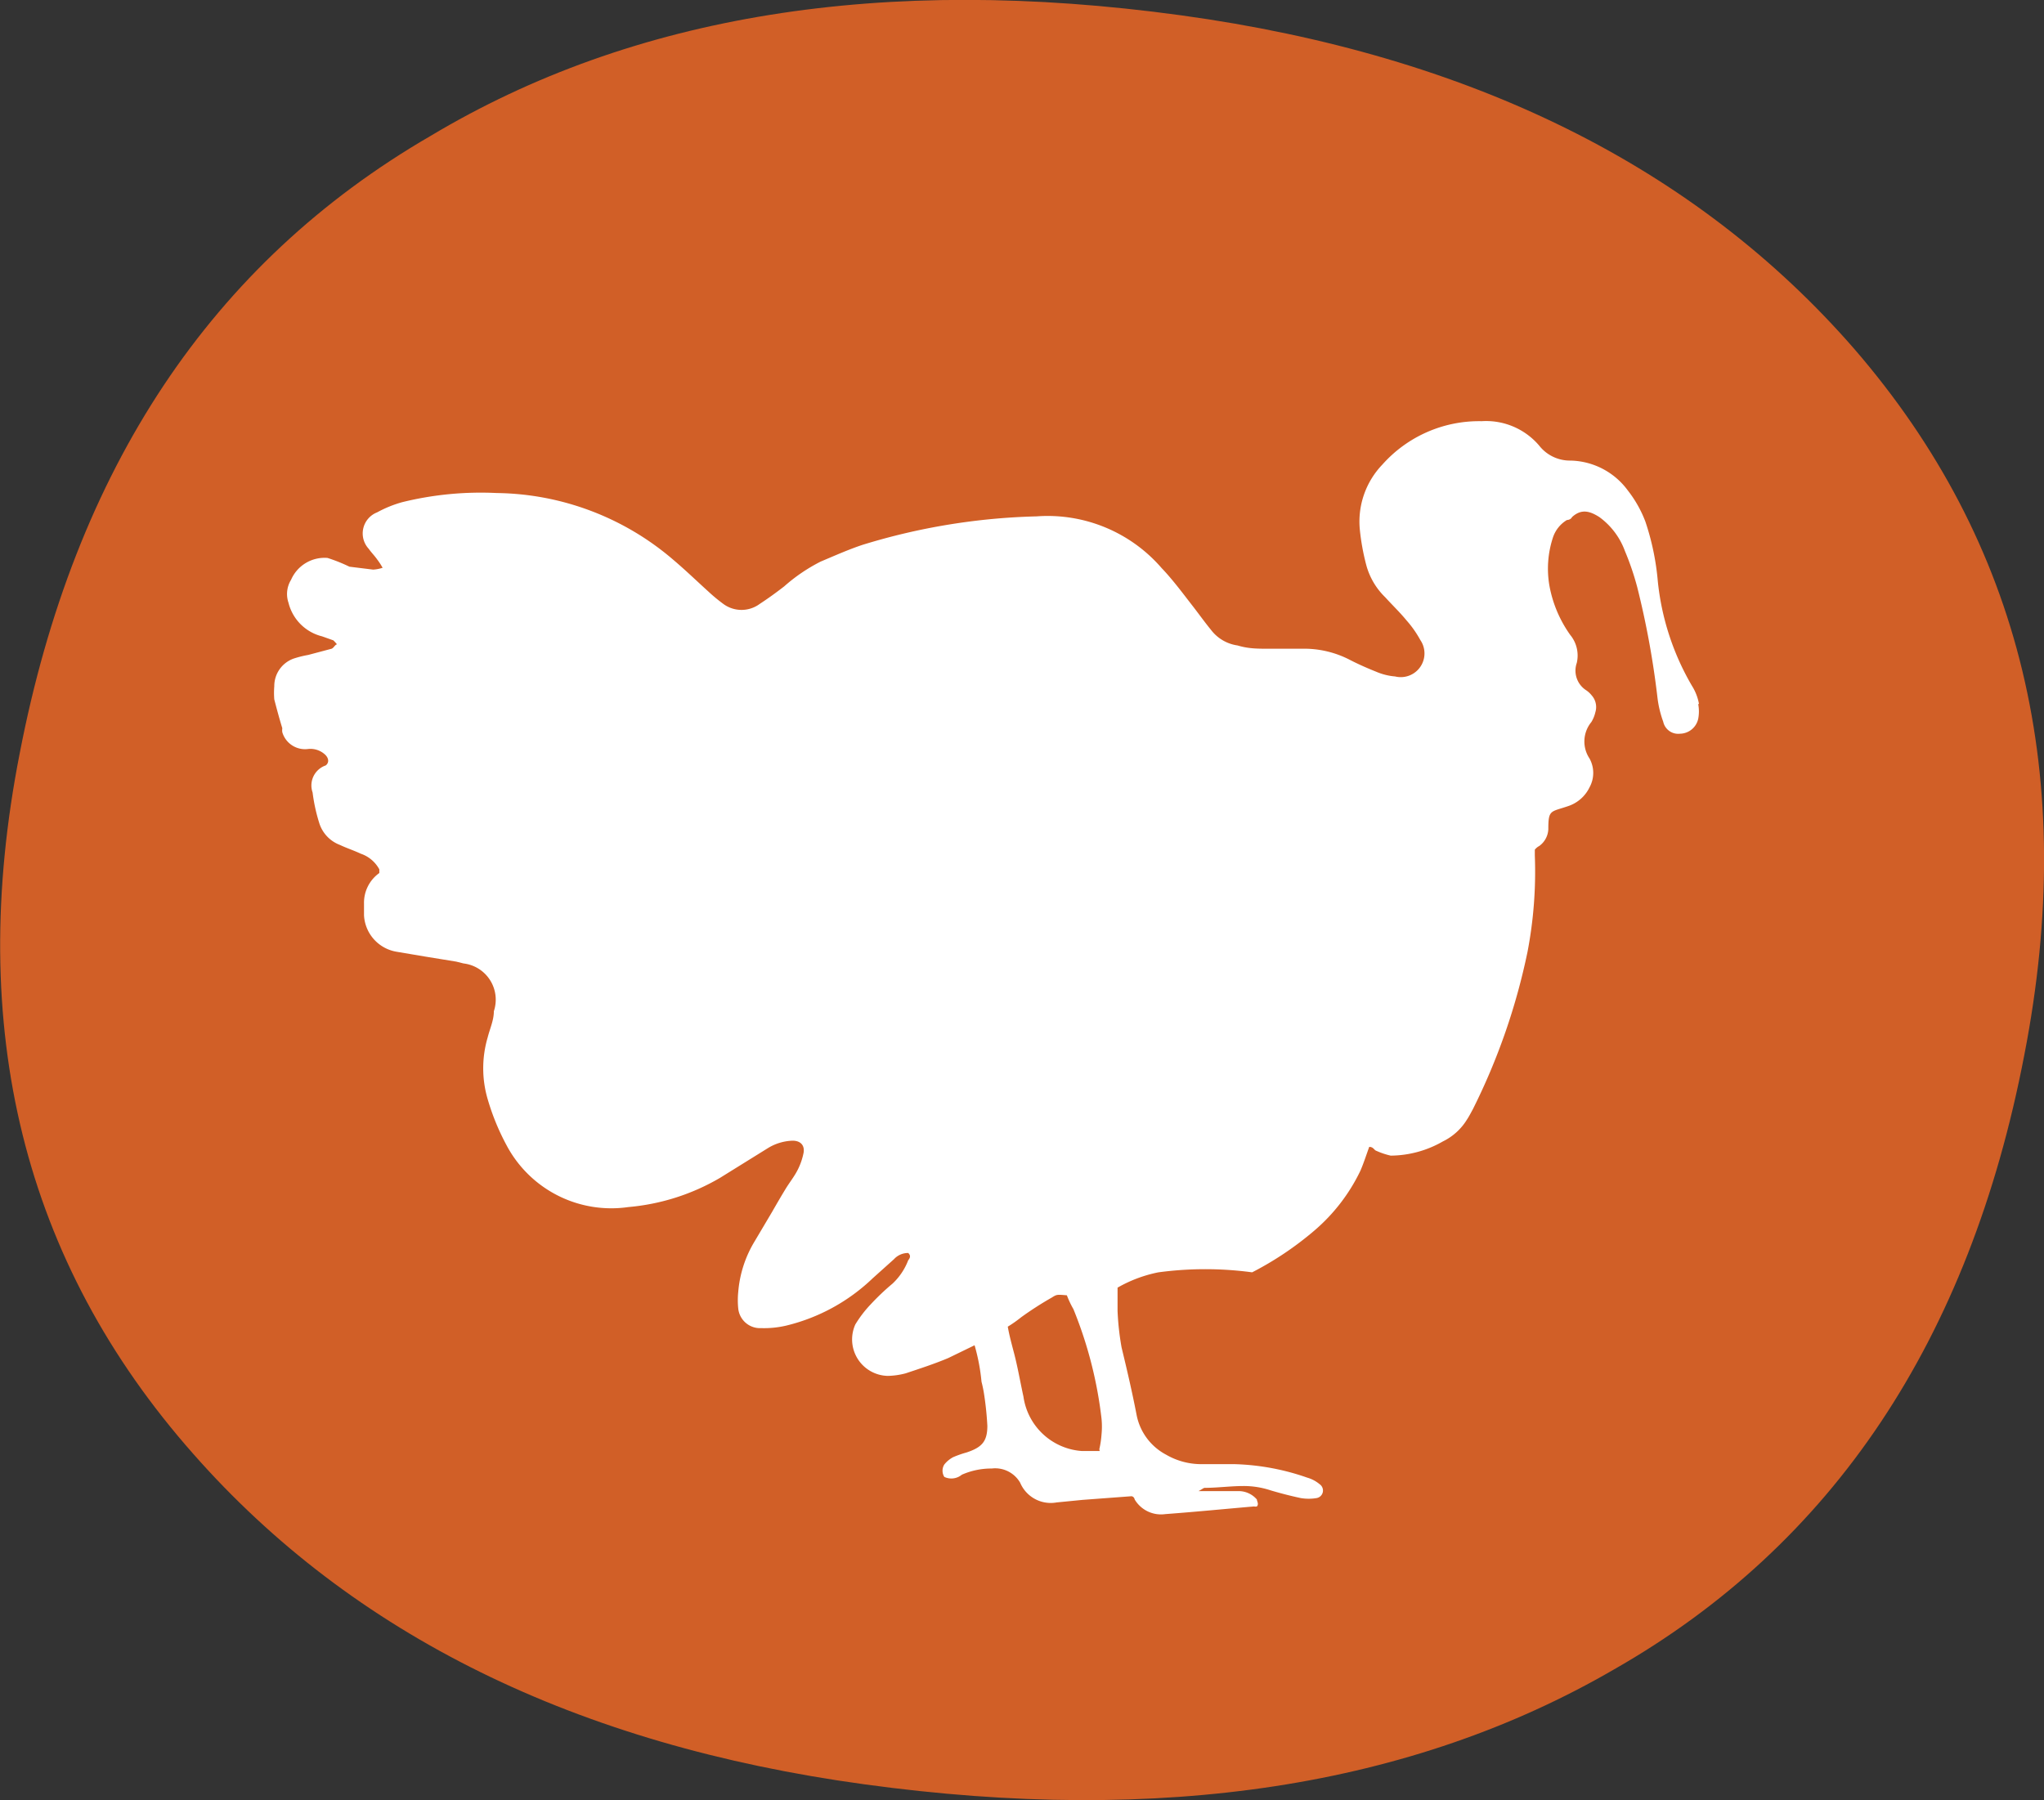 <?xml version="1.0" encoding="UTF-8"?><svg xmlns="http://www.w3.org/2000/svg" xmlns:xlink="http://www.w3.org/1999/xlink" viewBox="0 0 56.04 49.37">
  <rect x="0" y="0" width="56.04" height="49.37" fill="#333333" stroke="none"/>
  <defs>
    <clipPath id="clip-path" transform="translate(-0.94 -0.7)">
      <rect width="57.92" height="50.75" fill="none"/>
    </clipPath>
  </defs>
  <g id="Layer_2" data-name="Layer 2">
    <g id="Calque_1" data-name="Calque 1">
      <g clip-path="url(#clip-path)">
        <path d="M12.74,4.43q-9,5.22-11.26,16.93Q-.74,32.67,6.24,40.57q6.55,7.44,18.4,9.06c8.15,1.12,15,.07,20.55-3.15q9-5.13,11.25-16.85,2.22-11.4-4.66-19.36c-4.35-5-10.52-8.06-18.46-9.15Q21.07-.56,12.74,4.43" transform="translate(-0.94 -0.7)" fill="#d15f27"/>
        <path d="M47.52,20a1.39,1.39,0,0,0-.19-.49,7.09,7.09,0,0,1-.94-2.89A7,7,0,0,0,46.05,15a3.26,3.26,0,0,0-.48-.85A2,2,0,0,0,44,13.33a1.07,1.07,0,0,1-.86-.41,1.91,1.91,0,0,0-1.58-.67,3.55,3.55,0,0,0-2.72,1.19,2.26,2.26,0,0,0-.62,1.76,6.25,6.25,0,0,0,.18,1,1.93,1.93,0,0,0,.52.88c.19.21.4.41.58.63a2.92,2.92,0,0,1,.38.54.65.65,0,0,1-.69,1,1.66,1.66,0,0,1-.52-.13c-.25-.1-.5-.21-.75-.34a2.72,2.72,0,0,0-1.15-.29c-.32,0-.64,0-1,0s-.6,0-.9-.09a1.11,1.11,0,0,1-.73-.43c-.18-.22-.35-.46-.53-.69s-.52-.69-.82-1a4.13,4.13,0,0,0-3.43-1.42,17.63,17.63,0,0,0-4.77.78c-.39.13-.77.3-1.15.46a4.71,4.71,0,0,0-1,.68c-.22.17-.44.33-.67.48a.84.84,0,0,1-1,0,4.62,4.62,0,0,1-.41-.34c-.32-.29-.62-.58-.95-.86a7.57,7.57,0,0,0-4.85-1.84,9,9,0,0,0-2.59.25,3.22,3.22,0,0,0-.69.28.62.62,0,0,0-.23,1c.07.1.16.19.23.29a1.85,1.85,0,0,1,.15.23,1.05,1.05,0,0,1-.26.05l-.65-.08A4.53,4.53,0,0,0,9.92,16a1,1,0,0,0-1,.6.74.74,0,0,0-.07.63,1.26,1.26,0,0,0,.92.92l.31.11a1.33,1.33,0,0,1,.1.11c-.05,0-.09.1-.15.12l-.64.17a2.92,2.92,0,0,0-.4.1.8.8,0,0,0-.53.76,2.19,2.19,0,0,0,0,.36c.07.27.14.53.22.79a.36.36,0,0,0,0,.11.65.65,0,0,0,.7.46.59.59,0,0,1,.49.17c.09.1.09.21,0,.28l0,0a.58.58,0,0,0-.36.74,4.73,4.73,0,0,0,.18.83.94.94,0,0,0,.57.61c.19.09.38.15.57.24a.91.91,0,0,1,.51.43c0,.05,0,.08,0,.1a1,1,0,0,0-.42.84c0,.11,0,.21,0,.32a1.07,1.07,0,0,0,.9,1l.77.13.86.14.2.05a1,1,0,0,1,.83,1.31c0,.25-.11.48-.17.72a3,3,0,0,0,0,1.69,6.44,6.44,0,0,0,.51,1.25,3.25,3.25,0,0,0,3.35,1.71A6,6,0,0,0,20.68,33L22,32.18a1.38,1.38,0,0,1,.67-.2c.22,0,.34.13.3.34a1.79,1.79,0,0,1-.16.46c-.09.18-.22.34-.33.52s-.25.42-.37.63l-.48.81a3.17,3.17,0,0,0-.45,1.39,2.26,2.26,0,0,0,0,.45.6.6,0,0,0,.63.54,2.65,2.65,0,0,0,.69-.07,5.18,5.18,0,0,0,2.37-1.3l.58-.52a.52.52,0,0,1,.39-.17c.08.07.05.14,0,.2a1.72,1.72,0,0,1-.43.64,6.5,6.5,0,0,0-.6.57,3.2,3.2,0,0,0-.42.55,1,1,0,0,0,.89,1.41,2.07,2.07,0,0,0,.49-.07c.39-.13.79-.26,1.17-.42l.72-.35a5.41,5.41,0,0,1,.19,1,3.4,3.4,0,0,1,.07.34,8.55,8.55,0,0,1,.09.87c0,.43-.15.59-.57.73a2.72,2.72,0,0,0-.37.13.78.78,0,0,0-.24.2.32.32,0,0,0,0,.34.45.45,0,0,0,.48-.06,2,2,0,0,1,.82-.17.79.79,0,0,1,.78.39l0,0a.91.91,0,0,0,1,.54l.71-.07,1.34-.1s.07,0,.09.09a.84.84,0,0,0,.84.4c.81-.06,1.62-.14,2.43-.21a.2.2,0,0,0,.08,0c.06-.07,0-.14,0-.19a.66.66,0,0,0-.47-.23H33.8c.11-.06.14-.09.17-.09.35,0,.71-.05,1.07-.05a2.34,2.34,0,0,1,.74.12c.27.08.54.15.82.21a1.3,1.3,0,0,0,.44,0,.21.21,0,0,0,.08-.38.93.93,0,0,0-.34-.18,6.55,6.55,0,0,0-2-.37l-.93,0a1.92,1.92,0,0,1-.94-.26,1.57,1.57,0,0,1-.81-1.1c-.12-.62-.26-1.22-.41-1.84a7.46,7.46,0,0,1-.11-1c0-.21,0-.43,0-.64a3.7,3.7,0,0,1,1.12-.42,9.63,9.63,0,0,1,2.57,0,8.86,8.86,0,0,0,1.7-1.14,5,5,0,0,0,1.27-1.65c.09-.21.16-.43.24-.65.12,0,.13.09.2.11a2,2,0,0,0,.39.13A2.91,2.91,0,0,0,40.5,32a1.59,1.59,0,0,0,.66-.6c.06-.09.11-.19.16-.28a17.57,17.57,0,0,0,1.5-4.32,11.67,11.67,0,0,0,.2-2.64V24a.38.38,0,0,1,.12-.1.6.6,0,0,0,.25-.46c0-.54.06-.47.53-.63a1,1,0,0,0,.6-.52.82.82,0,0,0,0-.79.84.84,0,0,1,.05-1,.9.9,0,0,0,.11-.27.48.48,0,0,0-.1-.46.67.67,0,0,0-.15-.14.64.64,0,0,1-.26-.75.89.89,0,0,0-.18-.77,3.36,3.36,0,0,1-.57-1.35,2.73,2.73,0,0,1,.1-1.33.88.88,0,0,1,.38-.47s.1,0,.14-.08c.26-.24.5-.16.75,0a2,2,0,0,1,.7.93,7.49,7.49,0,0,1,.34,1,23.61,23.61,0,0,1,.55,3,2.94,2.94,0,0,0,.16.68.42.42,0,0,0,.46.33.52.52,0,0,0,.5-.41,1.08,1.08,0,0,0,0-.4M31.09,40.49c-.2,0-.35,0-.49,0A1.74,1.74,0,0,1,29,39c-.09-.41-.16-.83-.27-1.24-.06-.23-.12-.45-.16-.68a3.47,3.47,0,0,0,.37-.26,9.23,9.23,0,0,1,.84-.54c.14-.09.15-.08.41-.06a2.64,2.64,0,0,0,.18.38,11.41,11.41,0,0,1,.77,3,2.2,2.2,0,0,1,0,.44,2.59,2.59,0,0,1-.06.4" transform="translate(-0.94 -0.7)" fill="#fff"/>
      </g>
    </g>
  </g>
</svg>
